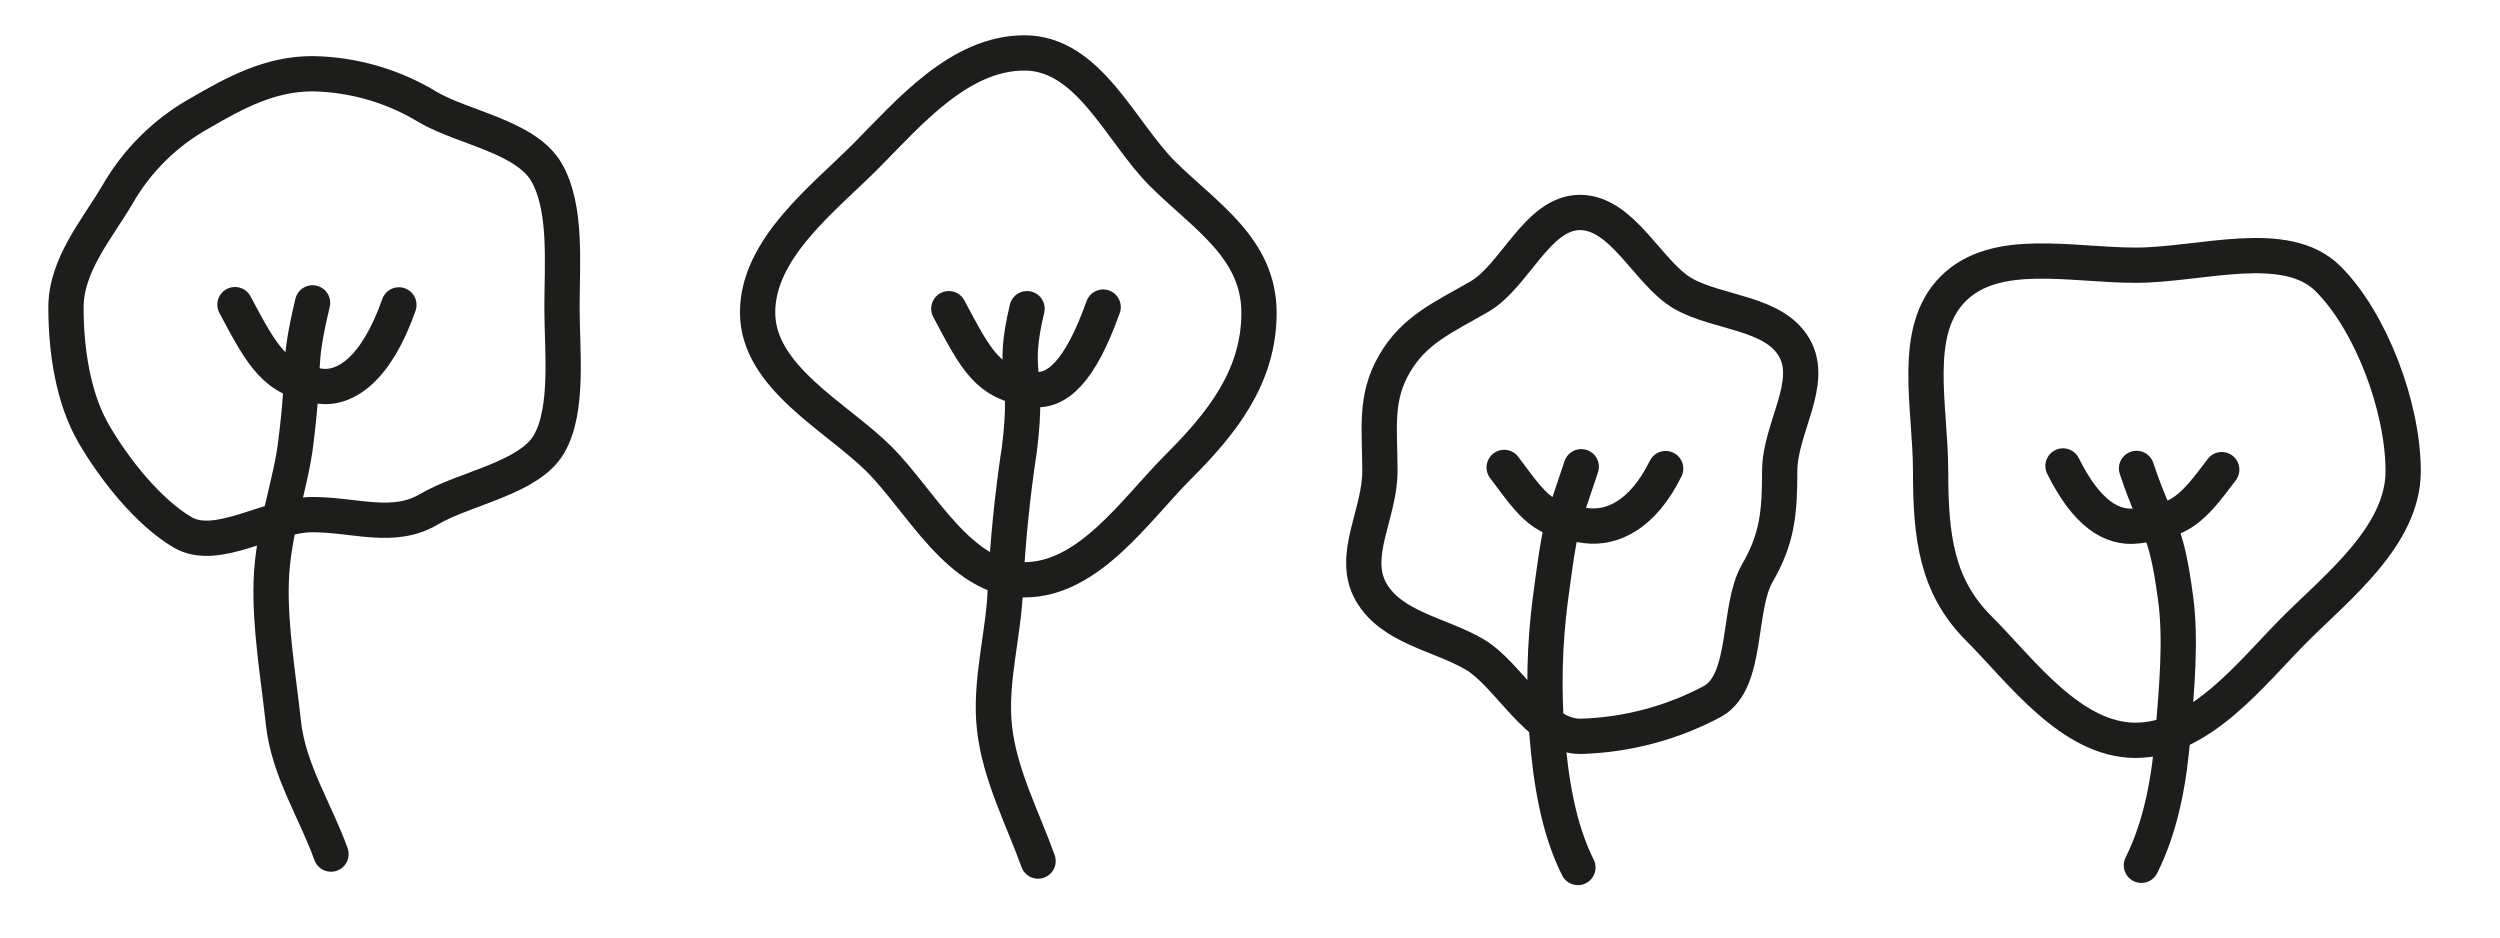 <?xml version="1.0" encoding="iso-8859-1"?>
<!-- Generator: Adobe Illustrator 25.2.2, SVG Export Plug-In . SVG Version: 6.00 Build 0)  -->
<svg version="1.1" id="Ebene_1" xmlns="http://www.w3.org/2000/svg" xmlns:xlink="http://www.w3.org/1999/xlink" x="0px" y="0px"
	 viewBox="0 0 283.46 106.3" style="enable-background:new 0 0 283.46 106.3;" xml:space="preserve">
<g id="Zeichnungen">
	<path style="fill:none;stroke:#1D1D1B;stroke-width:4;stroke-miterlimit:10;" d="M63.72,34.87c0,4.84,0.79,11.58-1.47,15.48
		s-9.58,5-13.61,7.39s-8.37,0.61-13.21,0.61s-10.83,4.31-14.74,2s-7.75-7.17-10.08-11.2s-3.13-9.44-3.13-14.28S11,26,13.3,22.09
		c2.228-3.893,5.478-7.103,9.4-9.28c3.91-2.27,7.89-4.45,12.73-4.45c4.63,0.076,9.156,1.388,13.11,3.8c4,2.33,11.1,3.35,13.43,7.38
		S63.72,30,63.72,34.87z"/>
	<path style="fill:none;stroke:#1D1D1B;stroke-width:4;stroke-miterlimit:10;" d="M116.15,6c7.34,0,10.91,9,15.72,13.76
		s10.88,8.38,10.88,15.72s-4.34,12.64-9.15,17.45s-10.11,12.81-17.45,12.81S104.43,56.77,99.62,52S85.9,42.77,85.9,35.43
		s7.59-13,12.39-17.85S108.81,6,116.15,6z"/>
	<path style="fill:none;stroke:#1D1D1B;stroke-width:4;stroke-miterlimit:10;" d="M242.15,83.94c-7.34,0-13-7.9-17.8-12.7
		s-5.45-10.47-5.45-17.81s-2.25-15.88,2.56-20.69s13.35-2.67,20.69-2.67s17-3.27,21.82,1.54s8.51,14.48,8.51,21.82
		s-7.54,13.17-12.35,18S249.49,83.94,242.15,83.94z"/>
	<path style="fill:none;stroke:#1D1D1B;stroke-width:4;stroke-miterlimit:10;" d="M179.15,24.09c4.84,0,7.74,6.9,11.64,9.17
		s10.32,2.11,12.65,6.15s-1.65,9.18-1.65,14s-0.29,7.69-2.55,11.6s-1,12.15-5,14.48c-4.64,2.487-9.797,3.857-15.06,4
		c-4.84,0-8.07-7-12-9.3s-9.39-3-11.72-7.07s1-8.85,1-13.69s-0.62-8.25,1.64-12.16s5.61-5.31,9.64-7.64S174.31,24.09,179.15,24.09z"
		/>
	<path style="fill:none;stroke:#1D1D1B;stroke-width:4;stroke-linecap:round;stroke-linejoin:round;" d="M35.44,34.34
		c-1.84,7.75-0.73,6.55-1.9,15.84C33,54.88,30.91,60.24,30.75,66c-0.15,5.18,0.81,10.67,1.39,16c0.58,5.33,3.66,10,5.39,14.84"/>
	<path style="fill:none;stroke:#1D1D1B;stroke-width:4;stroke-linecap:round;stroke-linejoin:round;" d="M26.64,34.54
		c3.15,5.92,4.55,8.52,9.59,9.24c2.88,0.41,6.42-1.85,9-9.21"/>
	<path style="fill:none;stroke:#1D1D1B;stroke-width:4;stroke-linecap:round;stroke-linejoin:round;" d="M116.45,35
		c-1.84,7.75,0.3,6.65-0.87,15.94c-0.791,5.197-1.318,10.43-1.58,15.68c-0.15,5.19-1.83,10.61-1.24,15.92s3.21,10.26,4.94,15.09"/>
	<path style="fill:none;stroke:#1D1D1B;stroke-width:4;stroke-linecap:round;stroke-linejoin:round;" d="M107.58,35
		c3.15,5.91,4.36,8.42,9.4,9.14c2.87,0.42,5.49-2,8.1-9.32"/>
	<path style="fill:none;stroke:#1D1D1B;stroke-width:4;stroke-linecap:round;stroke-linejoin:round;" d="M179.29,52.92
		c-2.43,7.27-2.35,6.38-3.5,15c-0.665,5.099-0.792,10.254-0.38,15.38c0.42,5.11,1.23,10.52,3.5,15.06"/>
	<path style="fill:none;stroke:#1D1D1B;stroke-width:4;stroke-linecap:round;stroke-linejoin:round;" d="M170.55,53
		c3.45,4.63,4.31,6,9.31,6.6c2.9,0.35,6.37-1.14,9-6.47"/>
	<path style="fill:none;stroke:#1D1D1B;stroke-width:4;stroke-linecap:round;stroke-linejoin:round;" d="M242.25,53.11
		c2.43,7.27,3.28,6.14,4.43,14.73c0.63,4.66,0.14,10.09-0.3,15.41c-0.41,5.1-1.31,10.32-3.58,14.86"/>
	<path style="fill:none;stroke:#1D1D1B;stroke-width:4;stroke-linecap:round;stroke-linejoin:round;" d="M251.91,53.25
		c-3.46,4.63-4.62,5.78-9.62,6.38c-2.9,0.35-5.73-1.47-8.38-6.8"/>
</g>
</svg>
